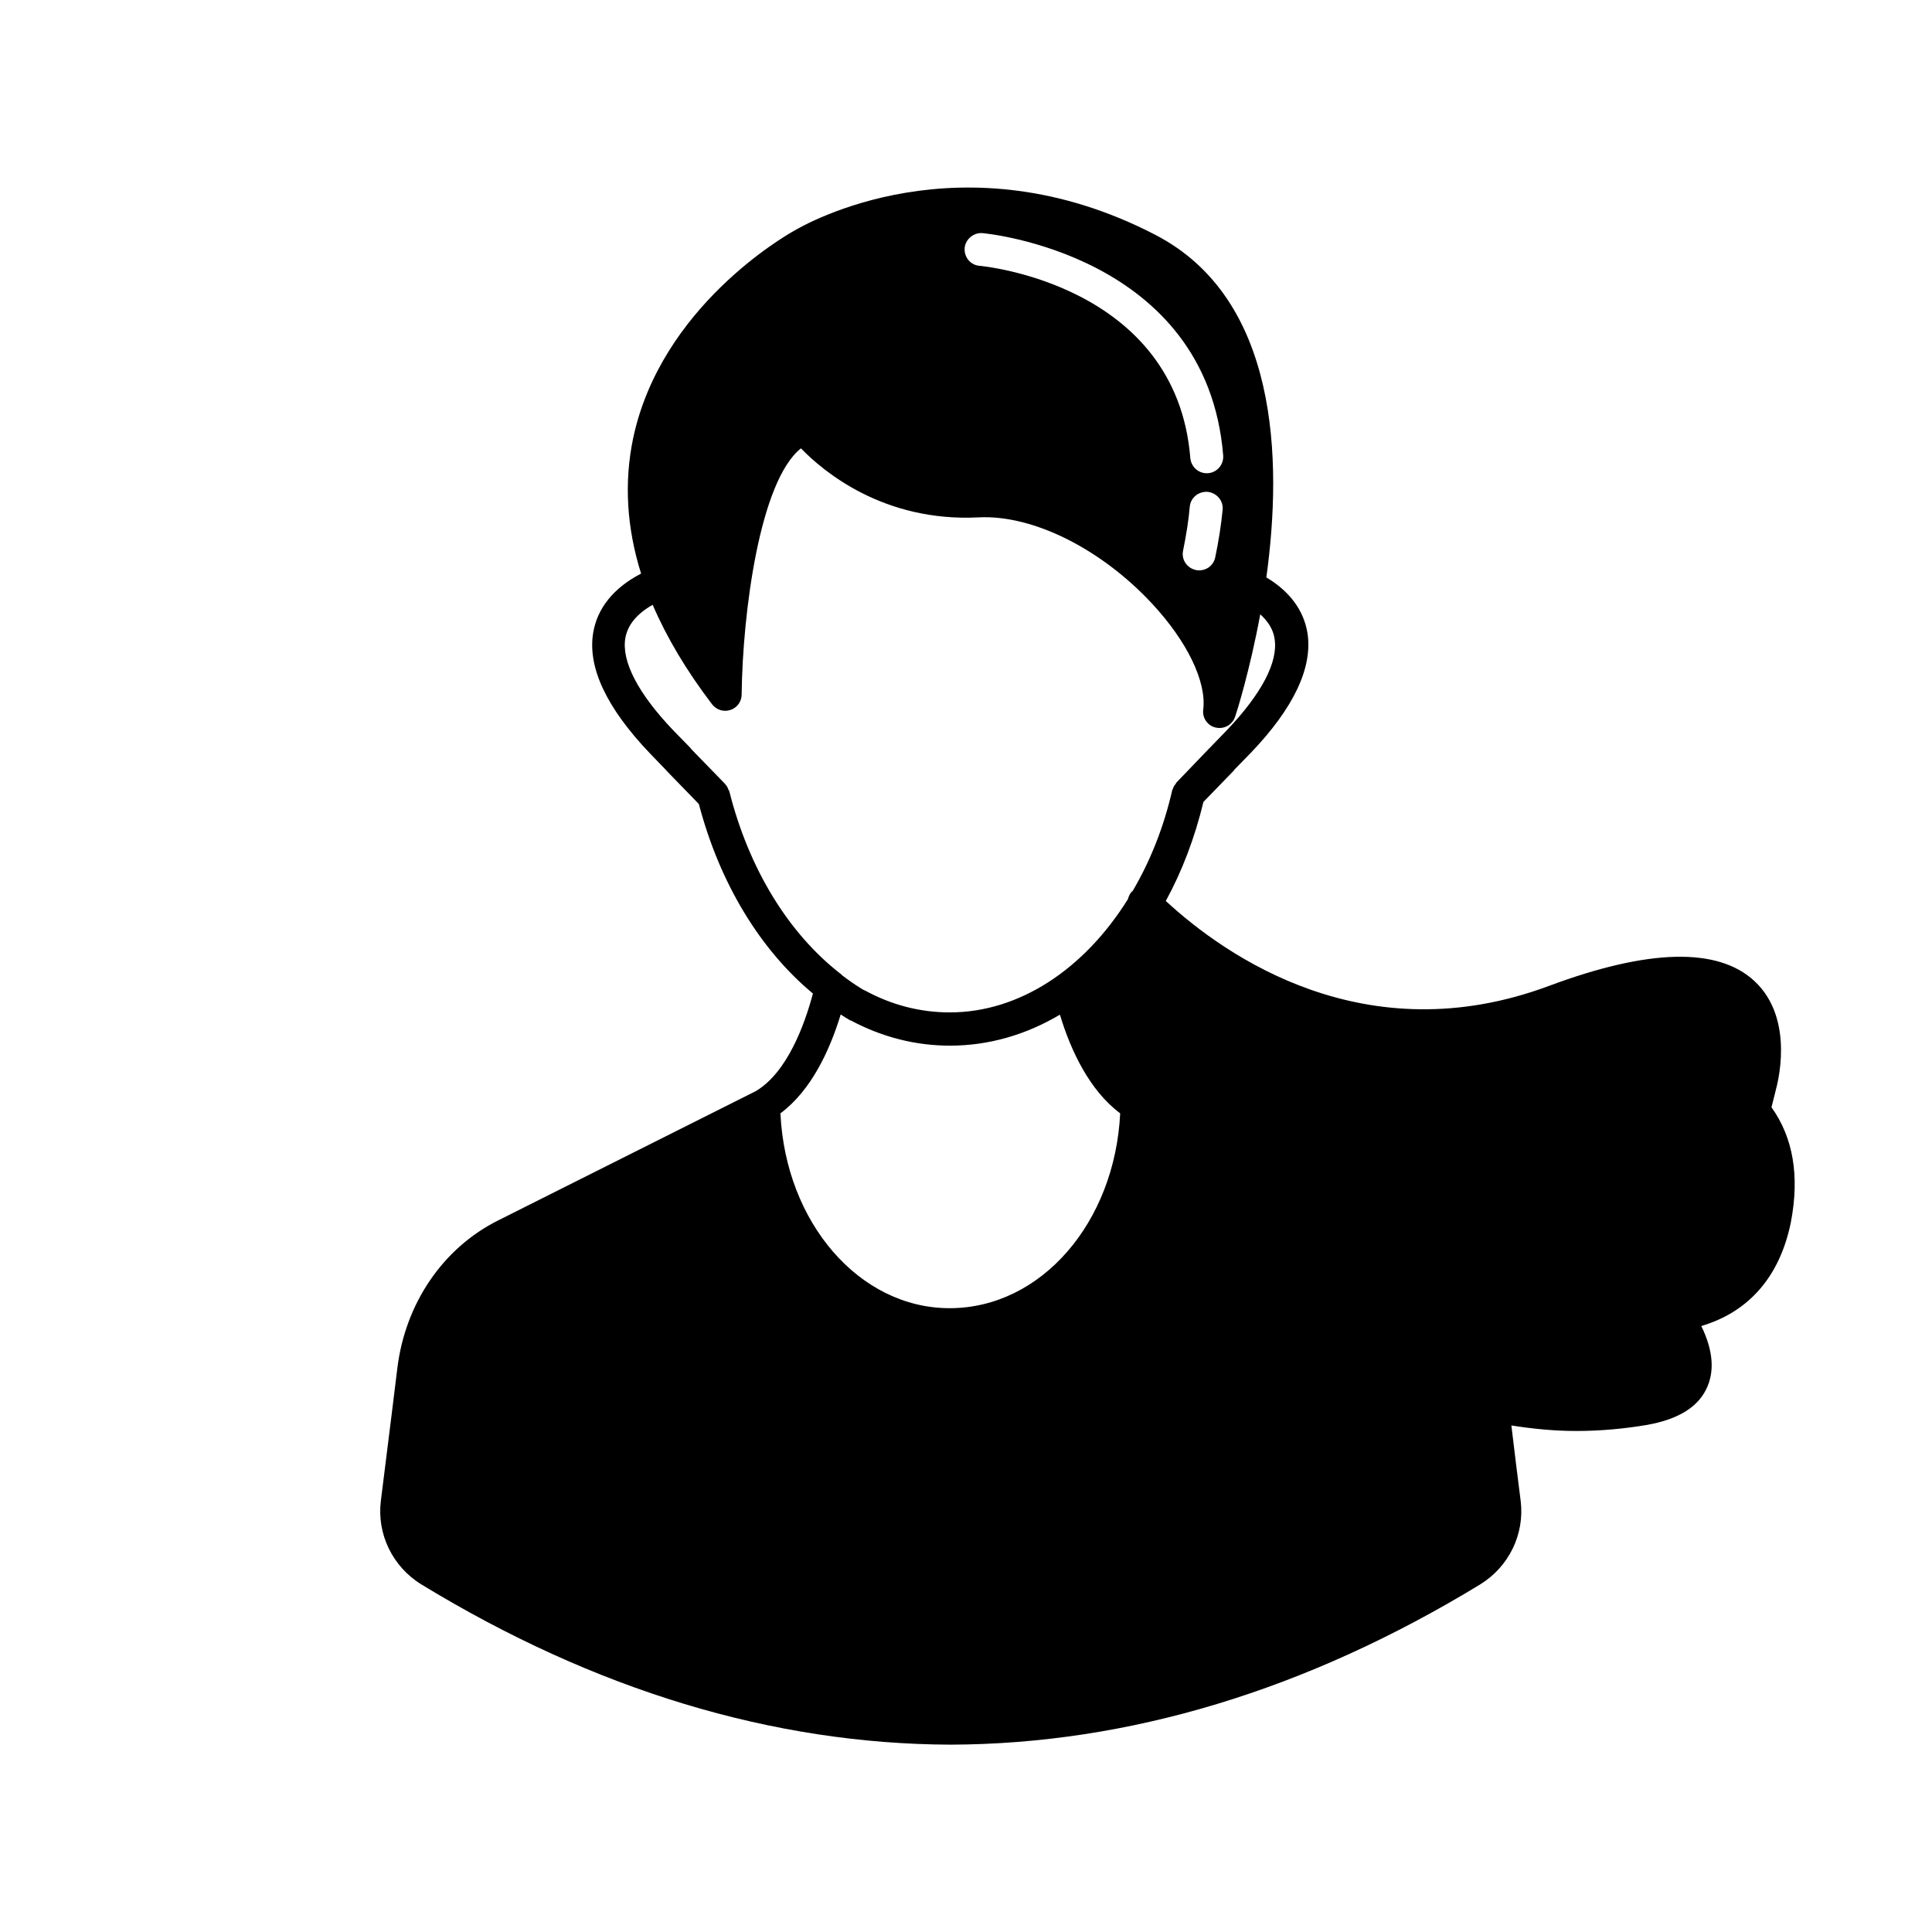 <?xml version="1.0" encoding="UTF-8"?>
<!-- Uploaded to: SVG Repo, www.svgrepo.com, Generator: SVG Repo Mixer Tools -->
<svg fill="#000000" width="800px" height="800px" version="1.1" viewBox="144 144 512 512" xmlns="http://www.w3.org/2000/svg">
 <path d="m613.46 437.43c0.707-2.719 1.109-4.434 1.16-4.637 0.203-0.805 5.34-18.59-5.691-28.816-9.672-8.969-28.012-8.566-54.461 1.309-48.566 18.086-85.598-7.809-101.52-22.52 4.281-7.809 7.656-16.676 9.977-26.25l7.961-8.211c0.102-0.152 0.203-0.25 0.301-0.402l4.281-4.383c11.488-11.992 16.473-22.723 15.012-31.84-1.008-5.996-4.734-10.984-10.883-14.66 4.332-31.387 3.176-73.91-29.422-90.785-51.387-26.652-92.852-2.769-95.672-1.109-2.367 1.309-35.367 20.203-42.723 55.066-2.418 11.637-1.715 23.578 2.117 35.82-0.051 0.051-0.152 0.051-0.203 0.102-7.106 3.727-11.438 9.117-12.496 15.617-1.512 9.117 3.527 19.852 15.012 31.891l4.231 4.383c0.152 0.152 0.203 0.25 0.352 0.402l8.414 8.664c5.492 20.906 16.172 38.543 30.23 50.23-2.168 8.113-6.75 20.859-15.113 25.844l-68.367 34.309c-14.559 7.305-24.535 21.914-26.652 39.094 0 0-2.621 21.41-4.383 35.266-1.059 8.766 3.125 17.383 10.73 22.066 45.949 28.012 93.156 42.32 140.31 42.473 47.156-0.152 94.363-14.461 140.31-42.473 7.609-4.684 11.789-13.301 10.73-22.066-0.754-6.047-1.715-13.504-2.469-20.051 5.691 0.906 11.488 1.461 17.18 1.461 6.297 0 12.543-0.555 18.793-1.613 7.91-1.41 13.148-4.484 15.566-9.27 2.418-4.684 1.965-10.43-1.211-16.93 12.594-3.727 20.809-13.098 23.73-27.457 2.371-12.336 0.609-22.512-5.137-30.523zm-209.08-231.65c0.555 0.051 59.449 5.441 63.781 58.945 0.152 2.418-1.613 4.484-4.031 4.684h-0.352c-2.266 0-4.133-1.762-4.332-4.031-3.727-46.148-55.316-50.883-55.82-50.934-2.418-0.152-4.18-2.316-3.981-4.734 0.199-2.32 2.414-4.133 4.734-3.93zm63.629 73.352c-0.402 4.082-1.059 8.262-1.965 12.594-0.453 2.066-2.215 3.426-4.231 3.426-0.301 0-0.605 0-0.906-0.102-2.367-0.504-3.879-2.769-3.375-5.141 0.805-4.031 1.461-7.91 1.762-11.586 0.203-2.418 2.316-4.133 4.734-3.981 2.418 0.258 4.234 2.371 3.981 4.789zm-72.348 211.55c-23.93 0-43.48-22.672-44.84-51.641 8.16-6.047 13.098-16.727 15.973-26.199 0.203 0.152 0.453 0.301 0.707 0.453 0.352 0.25 0.754 0.504 1.059 0.656 0.301 0.203 0.707 0.453 1.059 0.555 8.262 4.383 17.078 6.602 26.148 6.602 10.328 0 20.203-2.922 29.121-8.211 2.871 9.523 7.859 20.102 15.973 26.148-1.418 28.965-20.965 51.637-45.199 51.637zm48.316-110.43c-0.555 0.555-0.855 1.258-1.059 2.016-11.539 18.539-28.766 30.027-47.207 30.027-7.758 0-15.266-1.914-22.27-5.691-0.152-0.051-0.203-0.152-0.352-0.152-0.051 0-0.152-0.102-0.301-0.152l-0.504-0.301c-1.965-1.211-3.578-2.367-5.039-3.477-0.051-0.051-0.102-0.102-0.152-0.152-0.051-0.051-0.102-0.102-0.152-0.152-13.906-10.73-24.484-27.91-29.676-48.566-0.051-0.102-0.102-0.152-0.152-0.25-0.102-0.25-0.203-0.504-0.352-0.805-0.152-0.25-0.301-0.504-0.504-0.707-0.051-0.102-0.102-0.152-0.152-0.203l-8.867-9.117c-0.102-0.152-0.203-0.301-0.301-0.402l-4.531-4.637c-9.32-9.773-13.703-18.238-12.695-24.383 0.605-3.527 3.074-6.5 7.254-8.867 3.727 8.664 8.969 17.48 15.77 26.398 1.16 1.461 3.074 2.066 4.836 1.461 1.762-0.555 2.973-2.215 2.973-4.082 0.25-21.613 4.785-56.578 15.719-65.242 5.894 6.098 21.914 19.598 47.156 18.289 14.258-0.707 32.344 8.262 45.949 22.922 9.219 9.926 14.41 20.605 13.504 28.012-0.301 2.215 1.16 4.332 3.375 4.785 0.301 0.051 0.656 0.102 0.957 0.102 1.812 0 3.527-1.16 4.133-3.023 0.453-1.309 3.879-12.191 6.648-27.105 2.066 1.863 3.426 4.031 3.777 6.398 1.059 6.144-3.375 14.609-12.645 24.336l-4.586 4.734c-0.152 0.102-0.203 0.203-0.352 0.352l-8.363 8.715c-0.102 0.051-0.102 0.152-0.152 0.25-0.152 0.203-0.301 0.453-0.504 0.707-0.152 0.25-0.25 0.504-0.352 0.805-0.051 0.152-0.102 0.152-0.152 0.301-2.266 9.926-5.894 18.941-10.531 26.801 0.004 0.008-0.098 0.008-0.148 0.059z"/>
</svg>